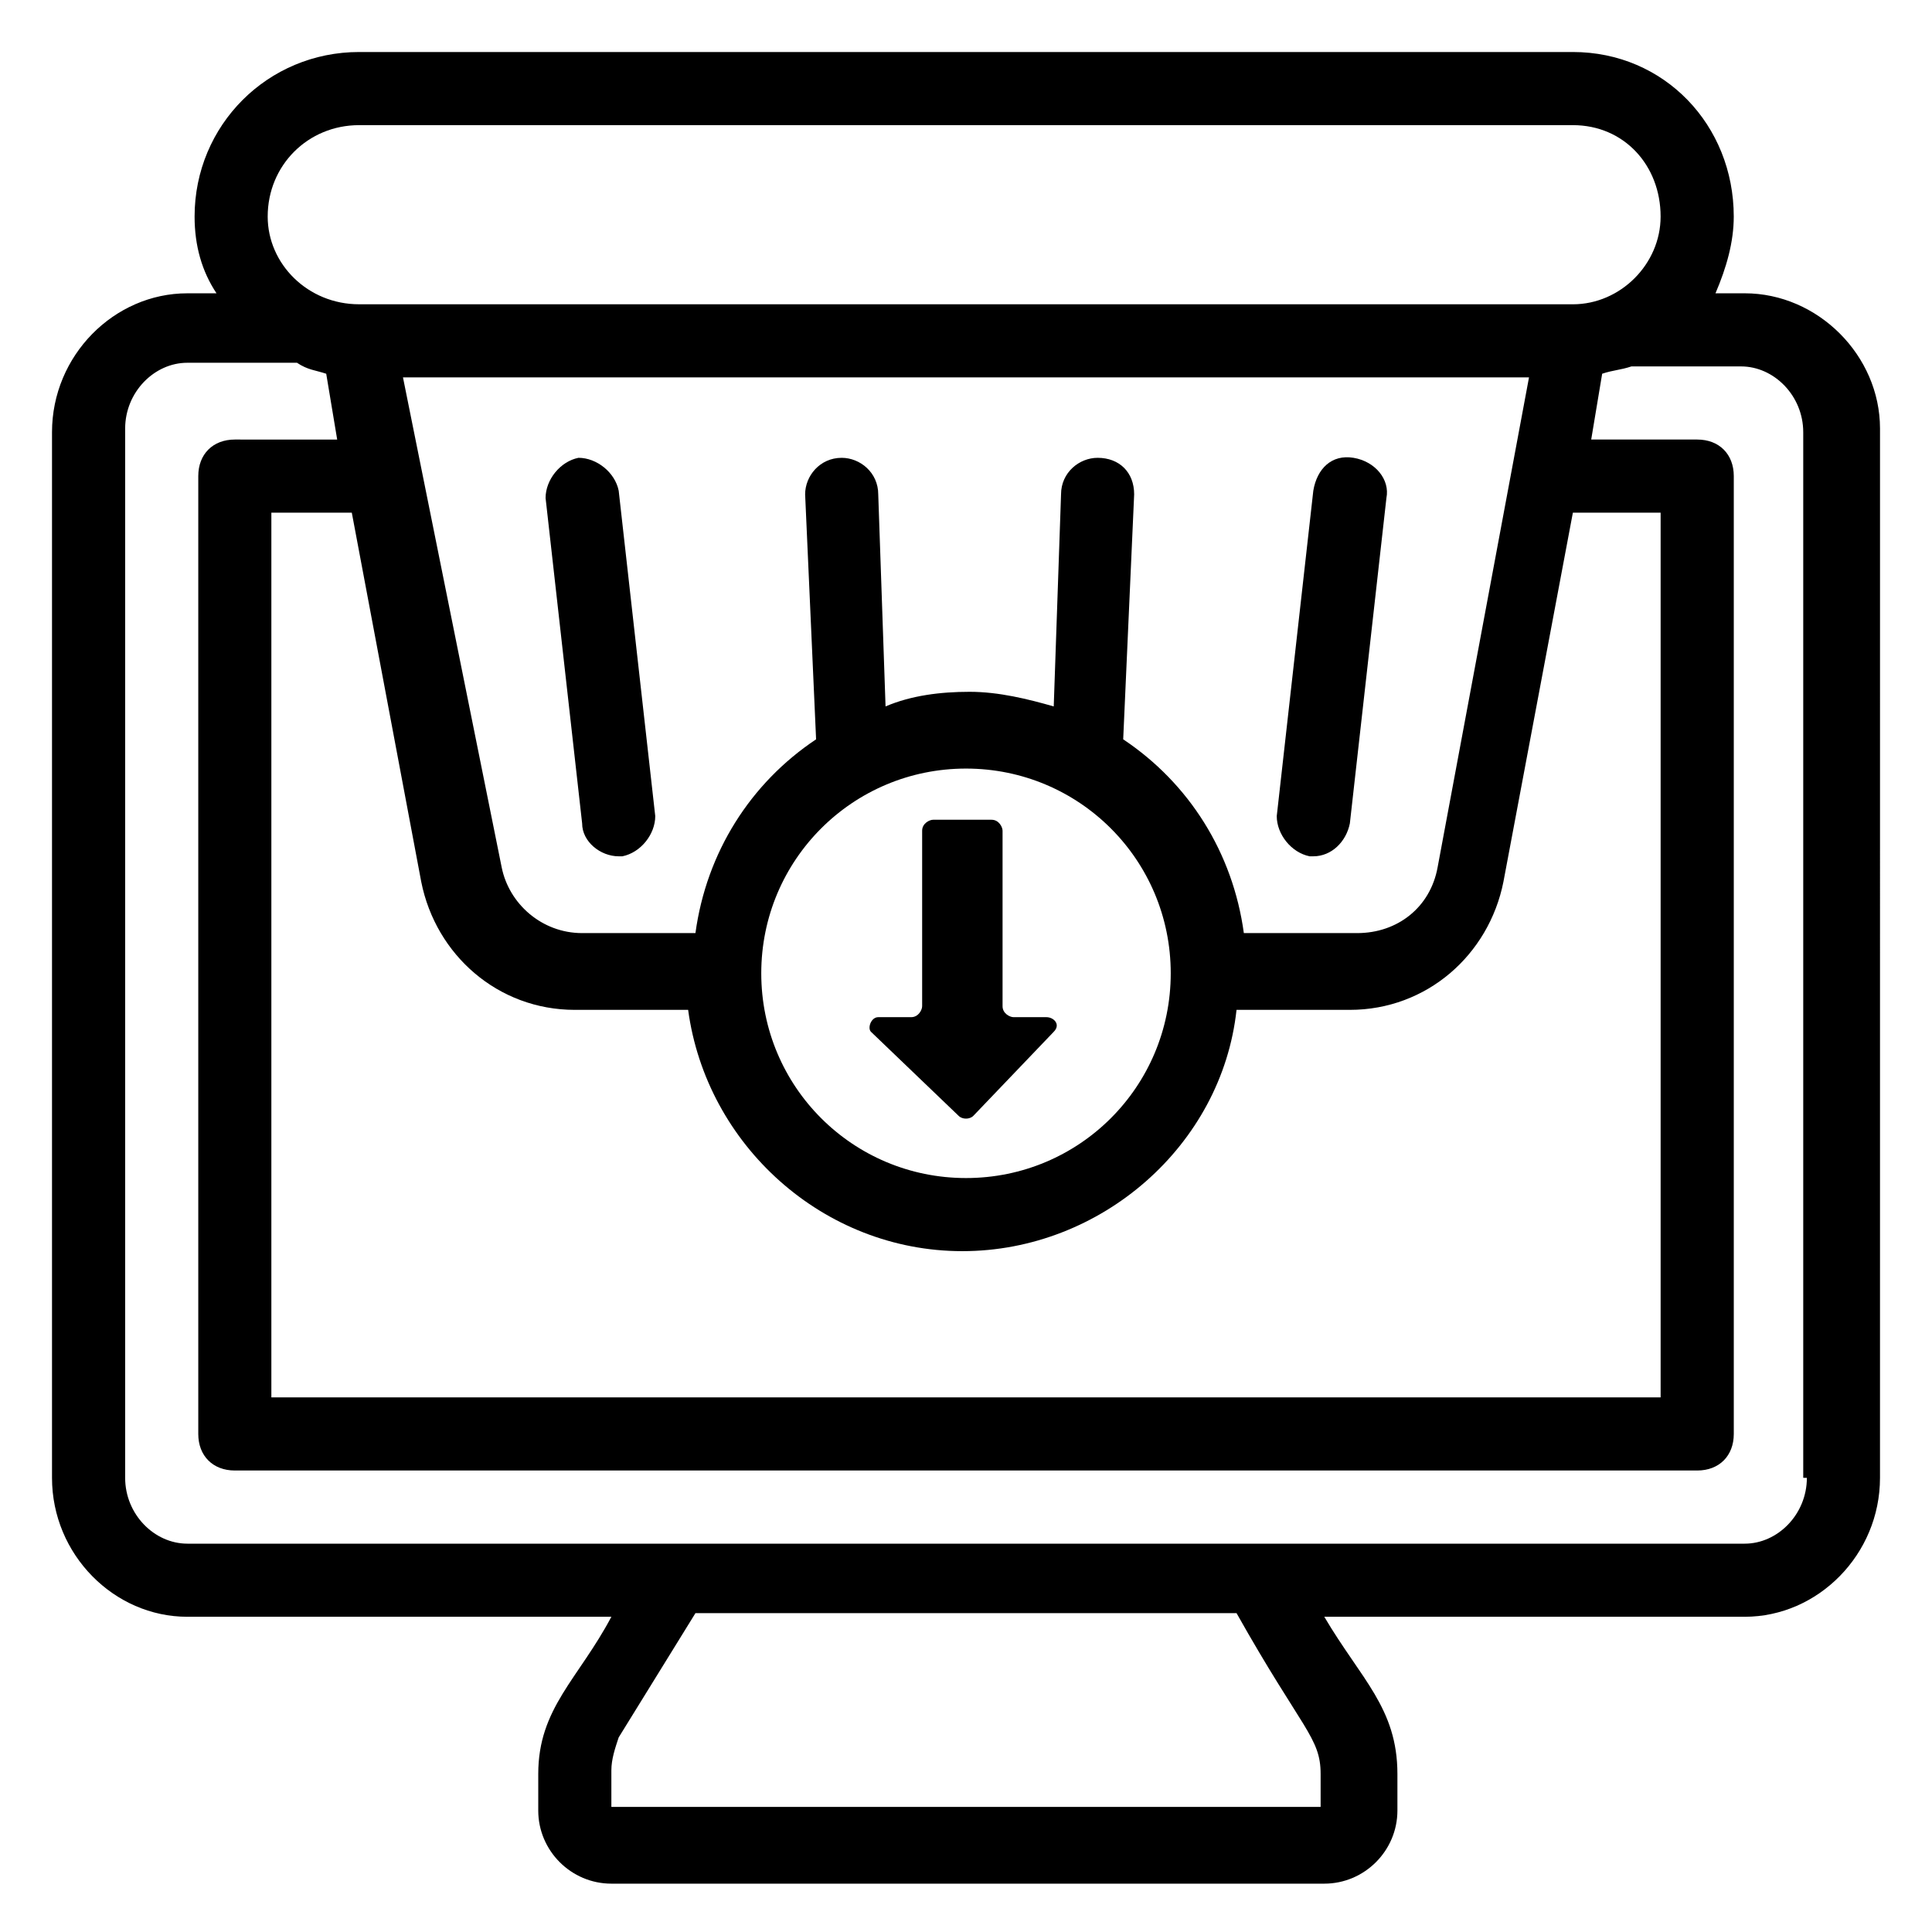 <?xml version="1.0" encoding="UTF-8"?>
<!-- Uploaded to: SVG Repo, www.svgrepo.com, Generator: SVG Repo Mixer Tools -->
<svg fill="#000000" width="800px" height="800px" version="1.1" viewBox="144 144 512 512" xmlns="http://www.w3.org/2000/svg">
 <g>
  <path d="m606.37 221.73h-7.75c2.906-6.781 4.844-13.562 4.844-20.344 0-24.223-18.41-43.602-42.633-43.602h-321.66c-24.223 0-43.602 19.379-43.602 43.602 0 7.75 1.938 14.531 5.812 20.348l-7.75-0.004c-19.379 0-35.848 16.469-35.848 36.816v277.1c0 20.348 16.469 36.816 35.848 36.816h112.39c-8.719 16.469-19.379 24.223-19.379 41.66v9.688c0 10.656 8.719 19.379 19.379 19.379h188.93c10.656 0 19.379-8.719 19.379-19.379v-9.688c0-17.441-9.688-25.191-19.379-41.66h111.42c19.379 0 35.848-16.469 35.848-36.816l0.004-278.07c0-19.375-16.473-35.848-35.848-35.848zm-81.387 152.11c-1.938 10.656-10.656 17.441-21.316 17.441h-30.035c-2.906-21.316-14.531-39.723-31.973-51.352l2.906-64.914c0-5.812-3.875-9.688-9.688-9.688-4.844 0-9.688 3.875-9.688 9.688l-1.938 56.195c-6.781-1.938-14.531-3.875-22.285-3.875-7.75 0-15.5 0.969-22.285 3.875l-1.938-56.195c0-5.812-4.844-9.688-9.688-9.688-5.812 0-9.688 4.844-9.688 9.688l2.906 64.914c-17.441 11.625-29.066 30.035-31.973 51.352h-30.035c-10.656 0-19.379-7.75-21.316-17.441l-26.156-129.83h298.41zm-179.24 28.098c0-30.035 24.223-54.258 54.258-54.258s54.258 24.223 54.258 54.258-24.223 54.258-54.258 54.258c-30.035-0.004-54.258-24.223-54.258-54.258zm-90.105-24.223c3.875 19.379 20.348 33.91 40.691 33.91h30.035c4.844 35.848 35.848 63.945 72.664 63.945s68.789-28.098 72.664-63.945h30.035c20.348 0 36.816-14.531 40.691-33.91l18.41-97.855h23.254v234.46h-368.17v-234.46h21.316zm-16.469-200.55h321.66c13.562 0 23.25 10.656 23.25 24.223 0 12.594-10.656 23.254-23.254 23.254l-321.66-0.004c-13.566 0-24.223-10.656-24.223-23.25 0-13.566 10.656-24.223 24.223-24.223zm254.81 436.96v8.719h-187.96v-9.688c0-2.906 0.969-5.812 1.938-8.719l20.348-32.941h143.39c17.441 31.004 22.285 32.941 22.285 42.629zm128.86-78.477c0 9.688-7.75 17.441-16.469 17.441h-412.73c-8.723-0.004-16.473-7.754-16.473-17.441v-278.07c0-9.688 7.75-17.441 16.469-17.441h29.066c2.906 1.941 4.844 1.941 7.75 2.91l2.906 17.441-27.125-0.004c-5.812 0-9.688 3.875-9.688 9.688v253.84c0 5.812 3.875 9.688 9.688 9.688h387.55c5.812 0 9.688-3.875 9.688-9.688v-253.84c0-5.812-3.875-9.688-9.688-9.688h-28.098l2.906-17.441c2.906-0.969 4.844-0.969 7.75-1.938h29.066c8.719 0 16.469 7.75 16.469 17.441v277.09z"/>
  <path d="m307.96 370.93h0.969c4.844-0.969 8.719-5.812 8.719-10.656l-9.688-86.23c-0.969-4.844-5.812-8.719-10.656-8.719-4.844 0.969-8.719 5.812-8.719 10.656l9.688 86.23c0 4.844 4.844 8.719 9.688 8.719z"/>
  <path d="m491.07 370.93h0.969c4.844 0 8.719-3.875 9.688-8.719l9.688-86.23c0.969-4.844-2.906-9.688-8.719-10.656s-9.688 2.906-10.656 8.719l-9.688 86.23c0 4.844 3.875 9.688 8.719 10.656z"/>
  <path d="m398.06 439.72c0.969 0.969 2.906 0.969 3.875 0l21.316-22.285c1.938-1.938 0-3.875-1.938-3.875h-8.719c-0.969 0-2.906-0.969-2.906-2.906v-46.504c0-0.969-0.969-2.906-2.906-2.906h-15.5c-0.969 0-2.906 0.969-2.906 2.906v46.504c0 0.969-0.969 2.906-2.906 2.906h-8.719c-1.938 0-2.906 2.906-1.938 3.875z"/>
 </g>
</svg>